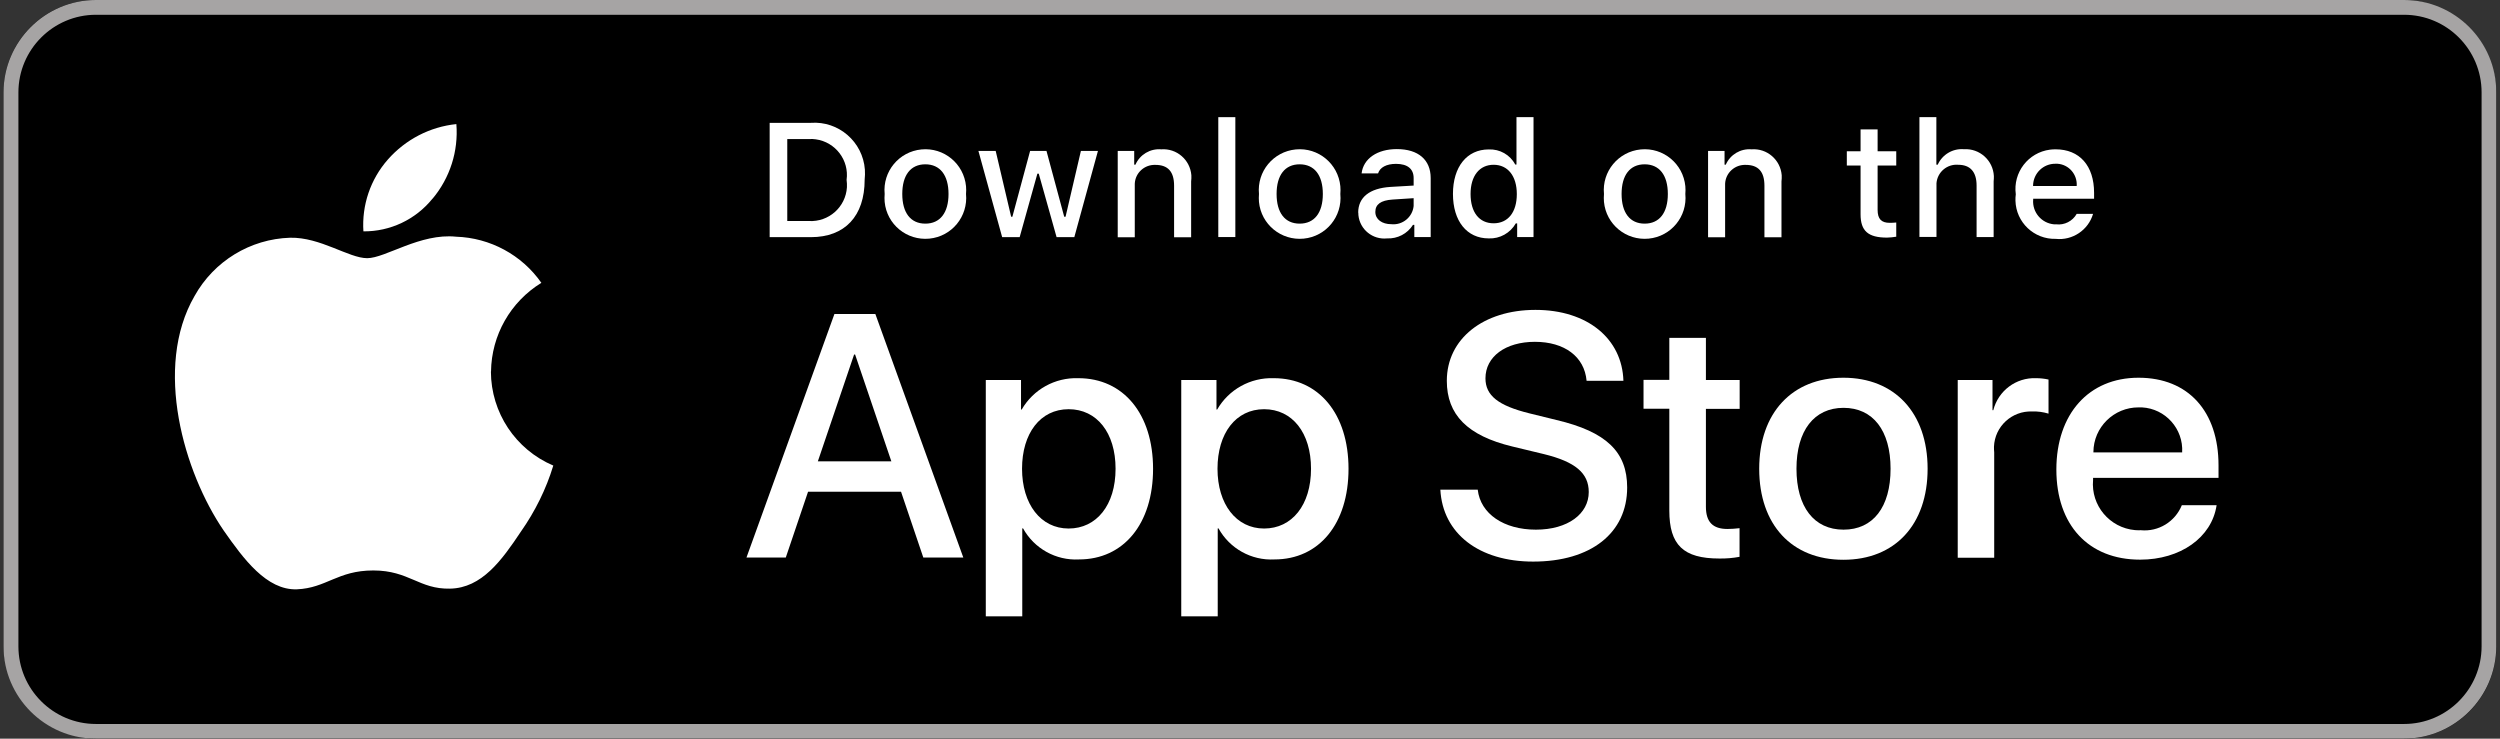 <svg xmlns="http://www.w3.org/2000/svg" id="Layer_1" viewBox="0 0 220 65"><rect x="0" y="0" width="220" height="65" fill="#333333" stroke="none"/><defs><style>.cls-1{fill:#fff;}.cls-2{fill:#a6a4a4;}</style></defs><rect x=".31" width="219.37" height="65" rx="8.12" ry="8.12"></rect><path class="cls-2" d="m211.56,1.3c3.76,0,6.82,3.06,6.82,6.83v48.75c0,3.76-3.06,6.83-6.82,6.83H8.44c-3.76,0-6.82-3.06-6.82-6.83V8.13c0-3.76,3.06-6.83,6.82-6.83h203.12M211.56,0H8.44C3.97,0,.31,3.66.31,8.13v48.75c0,4.47,3.66,8.12,8.12,8.12h203.12c4.47,0,8.12-3.66,8.12-8.12V8.13C219.69,3.66,216.03,0,211.56,0h0Z"></path><g id="_Group_2"><g id="_Group_3"><path id="_Path_" class="cls-1" d="m43.21,32.69c.04-3.19,1.71-6.13,4.43-7.8-1.72-2.46-4.5-3.96-7.5-4.06-3.16-.33-6.22,1.89-7.83,1.89s-4.12-1.86-6.78-1.8c-3.51.11-6.7,2.06-8.41,5.13-3.64,6.29-.92,15.54,2.56,20.63,1.74,2.49,3.78,5.27,6.44,5.18,2.61-.11,3.58-1.66,6.73-1.66s4.03,1.66,6.75,1.6c2.8-.05,4.56-2.5,6.24-5.02,1.25-1.78,2.22-3.74,2.85-5.81-3.32-1.41-5.48-4.66-5.49-8.27Z"></path><path id="_Path_2" class="cls-1" d="m38.07,17.48c1.53-1.83,2.28-4.18,2.09-6.56-2.33.24-4.48,1.36-6.03,3.12-1.53,1.74-2.3,4.01-2.15,6.32,2.36.02,4.6-1.04,6.08-2.88Z"></path></g></g><path class="cls-1" d="m79.28,43.27h-8.17l-1.96,5.79h-3.46l7.74-21.43h3.6l7.74,21.43h-3.52l-1.96-5.79Zm-7.32-2.67h6.48l-3.19-9.4h-.09l-3.19,9.4Z"></path><path class="cls-1" d="m101.47,41.25c0,4.86-2.6,7.98-6.52,7.98-2.03.11-3.94-.96-4.92-2.73h-.07v7.74h-3.21v-20.8h3.1v2.6h.06c1.02-1.77,2.93-2.83,4.98-2.76,3.97,0,6.58,3.14,6.58,7.98Zm-3.3,0c0-3.16-1.64-5.24-4.13-5.24s-4.1,2.12-4.1,5.24,1.65,5.26,4.1,5.26,4.13-2.06,4.13-5.26Z"></path><path class="cls-1" d="m118.67,41.25c0,4.86-2.6,7.98-6.52,7.98-2.03.11-3.94-.96-4.92-2.73h-.07v7.74h-3.21v-20.8h3.1v2.6h.06c1.02-1.77,2.93-2.83,4.98-2.76,3.97,0,6.58,3.14,6.58,7.98Zm-3.3,0c0-3.16-1.64-5.24-4.13-5.24s-4.1,2.12-4.1,5.24,1.65,5.26,4.1,5.26,4.13-2.06,4.13-5.26h0Z"></path><path class="cls-1" d="m130.04,43.09c.24,2.13,2.3,3.52,5.12,3.52s4.65-1.4,4.65-3.31c0-1.66-1.17-2.66-3.95-3.34l-2.78-.67c-3.94-.95-5.76-2.79-5.76-5.78,0-3.7,3.22-6.24,7.8-6.24s7.63,2.54,7.74,6.24h-3.24c-.19-2.14-1.96-3.43-4.55-3.43s-4.35,1.31-4.35,3.21c0,1.52,1.13,2.41,3.89,3.09l2.36.58c4.4,1.04,6.22,2.81,6.22,5.94,0,4.01-3.19,6.52-8.27,6.52-4.75,0-7.96-2.45-8.17-6.33h3.28Z"></path><path class="cls-1" d="m150.12,29.74v3.7h2.97v2.54h-2.97v8.61c0,1.34.6,1.96,1.9,1.96.35,0,.7-.03,1.06-.07v2.52c-.59.11-1.18.16-1.78.15-3.16,0-4.4-1.19-4.4-4.22v-8.96h-2.27v-2.54h2.27v-3.7h3.22Z"></path><path class="cls-1" d="m154.81,41.25c0-4.92,2.9-8.01,7.41-8.01s7.41,3.09,7.41,8.01-2.87,8.01-7.41,8.01-7.41-3.08-7.41-8.01Zm11.56,0c0-3.37-1.55-5.36-4.14-5.36s-4.14,2.01-4.14,5.36,1.54,5.36,4.14,5.36,4.14-1.98,4.14-5.36h0Z"></path><path class="cls-1" d="m172.28,33.44h3.06v2.66h.07c.43-1.71,2-2.89,3.76-2.82.37,0,.74.04,1.1.12v3c-.47-.14-.95-.21-1.44-.19-1.78-.07-3.29,1.31-3.36,3.1,0,.17,0,.33.02.5v9.27h-3.21v-15.63Z"></path><path class="cls-1" d="m195.06,44.47c-.43,2.84-3.19,4.78-6.73,4.78-4.55,0-7.37-3.05-7.37-7.93s2.84-8.08,7.23-8.08,7.04,2.97,7.04,7.71v1.1h-11.04v.19c-.2,2.24,1.46,4.21,3.69,4.41.17.01.34.02.51.01,1.56.15,3.02-.75,3.61-2.2h3.05Zm-10.84-4.66h7.81c.12-2.07-1.47-3.85-3.54-3.96-.1,0-.19,0-.29,0-2.18-.01-3.97,1.75-3.98,3.93,0,.01,0,.02,0,.03Z"></path><g id="_Group_4"><path class="cls-1" d="m71.35,10.81c2.45-.18,4.58,1.67,4.76,4.12.02.29.01.59-.02.88,0,3.21-1.74,5.06-4.73,5.06h-3.63v-10.06h3.63Zm-2.07,8.64h1.9c1.74.1,3.24-1.22,3.35-2.97.01-.22,0-.43-.03-.65.24-1.73-.98-3.33-2.71-3.57-.2-.03-.4-.04-.61-.02h-1.9v7.21Z"></path><path class="cls-1" d="m77.85,17.07c-.19-1.98,1.26-3.73,3.24-3.92,1.98-.19,3.73,1.26,3.92,3.24.02.23.02.46,0,.68.19,1.98-1.25,3.74-3.23,3.93-1.98.19-3.74-1.25-3.93-3.23-.02-.23-.02-.47,0-.7Zm5.62,0c0-1.65-.74-2.61-2.04-2.61s-2.03.96-2.03,2.61.73,2.61,2.03,2.61c1.3,0,2.04-.96,2.04-2.61h0Z"></path><path class="cls-1" d="m94.53,20.87h-1.55l-1.57-5.59h-.12l-1.56,5.59h-1.54l-2.09-7.59h1.52l1.36,5.79h.11l1.56-5.79h1.44l1.56,5.79h.12l1.35-5.79h1.5l-2.08,7.59Z"></path><path class="cls-1" d="m98.37,13.28h1.44v1.21h.11c.39-.89,1.3-1.43,2.27-1.35,1.36-.1,2.54.92,2.65,2.28.01.18,0,.37-.02.55v4.91h-1.5v-4.54c0-1.22-.53-1.83-1.64-1.83-.96-.04-1.78.7-1.82,1.66,0,.09,0,.18,0,.27v4.44h-1.5v-7.59Z"></path><path class="cls-1" d="m107.21,10.31h1.5v10.55h-1.5v-10.55Z"></path><path class="cls-1" d="m110.79,17.07c-.19-1.98,1.26-3.73,3.24-3.92,1.98-.19,3.73,1.26,3.92,3.24.02.23.02.46,0,.68.19,1.98-1.25,3.74-3.23,3.93s-3.74-1.25-3.93-3.23c-.02-.23-.02-.46,0-.7Zm5.62,0c0-1.65-.74-2.61-2.04-2.61s-2.03.96-2.03,2.61.73,2.61,2.03,2.61c1.3,0,2.04-.96,2.04-2.61Z"></path><path class="cls-1" d="m119.52,18.72c0-1.37,1.02-2.15,2.82-2.27l2.06-.12v-.66c0-.8-.53-1.25-1.55-1.25-.84,0-1.42.31-1.58.84h-1.45c.15-1.3,1.38-2.14,3.1-2.14,1.9,0,2.98.95,2.98,2.55v5.19h-1.44v-1.07h-.12c-.49.78-1.36,1.23-2.28,1.19-1.26.13-2.39-.78-2.52-2.04,0-.08-.01-.15-.01-.23Zm4.88-.65v-.63l-1.85.12c-1.05.07-1.52.43-1.52,1.09s.59,1.08,1.41,1.08c.98.1,1.86-.62,1.96-1.6,0-.02,0-.04,0-.06Z"></path><path class="cls-1" d="m127.86,17.07c0-2.4,1.23-3.92,3.15-3.92.97-.04,1.88.47,2.33,1.33h.11v-4.17h1.5v10.55h-1.44v-1.2h-.12c-.49.85-1.4,1.36-2.38,1.32-1.93,0-3.15-1.52-3.15-3.92Zm1.55,0c0,1.61.76,2.58,2.03,2.58s2.04-.98,2.04-2.57-.79-2.58-2.04-2.58-2.03.98-2.03,2.57h0Z"></path><path class="cls-1" d="m141.15,17.07c-.19-1.98,1.26-3.73,3.24-3.92,1.98-.19,3.73,1.26,3.92,3.24.02.23.02.46,0,.68.19,1.98-1.25,3.74-3.23,3.93-1.98.19-3.74-1.25-3.93-3.23-.02-.23-.02-.47,0-.7Zm5.62,0c0-1.65-.74-2.61-2.04-2.61s-2.03.96-2.03,2.61.73,2.61,2.03,2.61c1.3,0,2.04-.96,2.04-2.61Z"></path><path class="cls-1" d="m150.32,13.28h1.44v1.21h.11c.39-.89,1.3-1.43,2.27-1.35,1.36-.1,2.54.92,2.65,2.28.01.18,0,.37-.02.55v4.91h-1.5v-4.54c0-1.22-.53-1.83-1.64-1.83-.96-.04-1.78.7-1.82,1.66,0,.09,0,.18,0,.27v4.44h-1.5v-7.59Z"></path><path class="cls-1" d="m165.23,11.39v1.92h1.64v1.26h-1.64v3.9c0,.8.33,1.14,1.07,1.14.19,0,.38-.01.57-.03v1.25c-.27.05-.54.07-.81.08-1.67,0-2.33-.59-2.33-2.05v-4.29h-1.21v-1.26h1.21v-1.92h1.5Z"></path><path class="cls-1" d="m168.92,10.31h1.48v4.18h.12c.41-.9,1.33-1.44,2.31-1.36,1.38-.08,2.56.98,2.63,2.36,0,.16,0,.31-.02.47v4.9h-1.5v-4.53c0-1.21-.56-1.83-1.62-1.83-.98-.08-1.83.65-1.91,1.62,0,.1,0,.2,0,.3v4.43h-1.5v-10.55Z"></path><path class="cls-1" d="m184.19,18.82c-.42,1.43-1.81,2.36-3.29,2.2-1.9.05-3.49-1.45-3.54-3.36,0-.19,0-.38.03-.56-.26-1.92,1.09-3.68,3.01-3.93.16-.02.33-.03.49-.03,2.11,0,3.39,1.44,3.39,3.83v.52h-5.36v.08c-.09,1.1.73,2.07,1.83,2.17.06,0,.13,0,.19,0,.73.09,1.45-.28,1.81-.92h1.44Zm-5.27-2.45h3.83c.07-1.01-.68-1.89-1.69-1.96-.06,0-.12,0-.18,0-1.07-.01-1.95.84-1.97,1.92,0,.02,0,.03,0,.05h0Z"></path></g></svg>